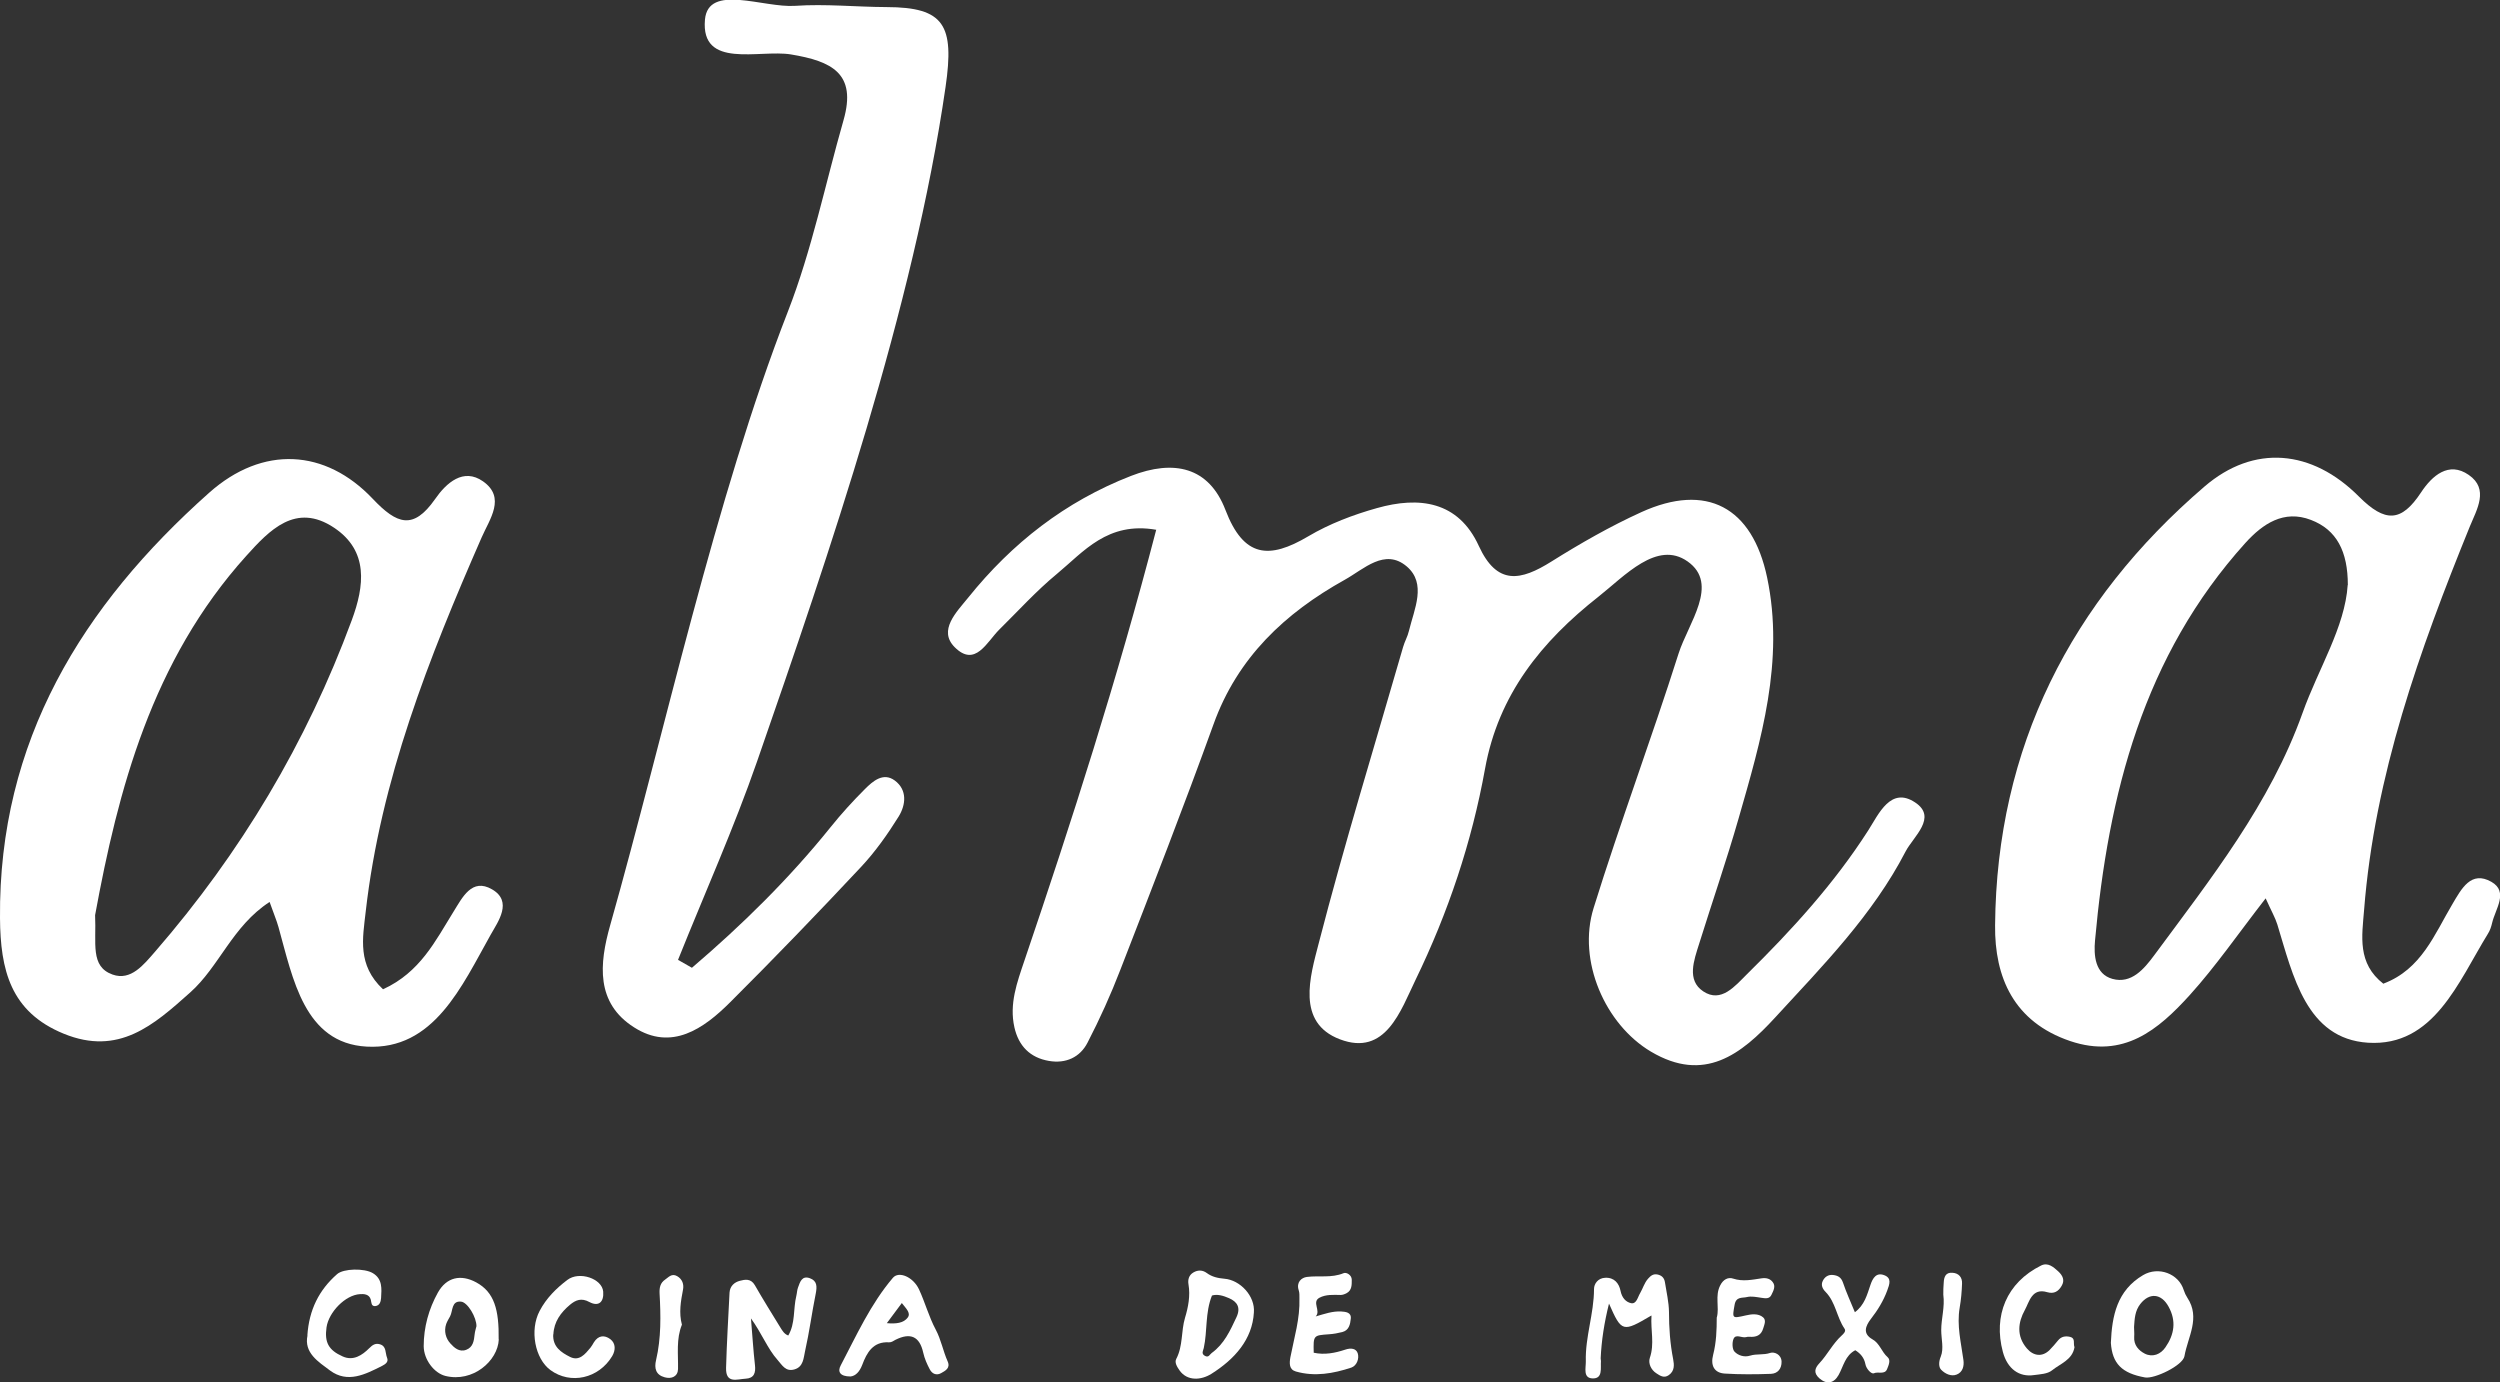 <svg xmlns="http://www.w3.org/2000/svg" id="Capa_2" data-name="Capa 2" viewBox="0 0 180.08 99.58"><rect x="0" y="0" width="180.08" height="99.58" fill="#333333" stroke="none"/><defs><style>      .cls-1 {        fill: #fff;      }    </style></defs><g id="Capa_1-2" data-name="Capa 1"><g><path class="cls-1" d="M83.28,38.16c-3.5-.61-5.22,1.58-7.15,3.18-1.48,1.22-2.77,2.65-4.14,4-.91.9-1.74,2.76-3.22,1.28-1.22-1.22.14-2.54.97-3.57,3.15-3.92,6.98-6.92,11.73-8.77,3.09-1.2,5.61-.65,6.8,2.45,1.32,3.45,3.15,3.57,5.97,1.9,1.52-.9,3.23-1.55,4.94-2.03,3.04-.86,5.86-.51,7.34,2.72,1.32,2.88,3.03,2.51,5.23,1.13,2.09-1.31,4.24-2.54,6.48-3.56,4.69-2.13,7.99-.38,9.06,4.71,1.26,6.01-.43,11.7-2.06,17.37-.87,3.03-1.9,6.01-2.84,9.02-.37,1.18-.91,2.62.3,3.42,1.29.86,2.29-.39,3.14-1.23,3.23-3.18,6.28-6.52,8.74-10.36.76-1.19,1.62-3.19,3.38-2.02,1.63,1.08-.13,2.46-.69,3.54-2.36,4.56-5.94,8.2-9.38,11.94-2.46,2.68-5.12,4.75-8.96,2.47-3.3-1.96-5.31-6.54-4.13-10.34,1.91-6.15,4.17-12.19,6.12-18.33.69-2.18,2.97-5.01.65-6.64-2.2-1.55-4.53,1.05-6.42,2.54-4.08,3.21-7.2,7.03-8.17,12.4-.95,5.27-2.66,10.37-5,15.19-1.08,2.23-2.16,5.55-5.46,4.29-3.15-1.2-2.14-4.52-1.52-6.91,1.85-7.16,4.03-14.24,6.08-21.35.11-.39.33-.76.42-1.16.38-1.57,1.29-3.4-.16-4.64-1.58-1.34-3.09.2-4.46.96-4.31,2.4-7.73,5.6-9.46,10.42-2.14,5.93-4.43,11.8-6.71,17.68-.69,1.79-1.48,3.54-2.36,5.24-.54,1.06-1.57,1.53-2.78,1.32-1.36-.23-2.19-1.08-2.49-2.42-.38-1.69.19-3.23.72-4.8,3.43-10.11,6.69-20.26,9.5-31.06"></path><path class="cls-1" d="M171.69,70.85c2.73-1.03,3.67-3.55,4.97-5.74.65-1.1,1.34-2.42,2.8-1.59,1.26.72.28,1.96.05,2.97-.06.26-.15.54-.3.77-2.14,3.48-3.9,8.14-8.63,7.85-4.45-.28-5.41-4.83-6.54-8.52-.15-.48-.41-.93-.84-1.88-1.99,2.56-3.59,4.89-5.47,6.97-2.26,2.49-4.76,4.61-8.61,3.31-4.06-1.38-5.45-4.58-5.41-8.34.11-12.82,5.45-23.33,15.08-31.6,3.57-3.07,7.75-2.67,11.12.71,1.9,1.9,3.06,1.87,4.49-.3.78-1.18,1.98-2.26,3.43-1.25,1.48,1.02.58,2.49.07,3.73-3.62,8.91-6.85,17.92-7.61,27.61-.15,1.87-.51,3.84,1.4,5.32M169.12,42.15c0-2.43-.8-3.99-2.66-4.7-1.95-.75-3.47.28-4.72,1.66-7.34,8.13-9.88,18.09-10.83,28.63-.1,1.08,0,2.42,1.25,2.77,1.37.38,2.28-.71,3.02-1.71,4.07-5.51,8.34-10.9,10.68-17.45,1.14-3.2,3.05-6.16,3.25-9.21"></path><path class="cls-1" d="M27.59,71.26c2.67-1.22,3.77-3.48,5.06-5.56.66-1.06,1.34-2.48,2.79-1.64,1.51.87.44,2.32-.09,3.26-2.08,3.7-4.1,8.34-8.94,8.07-4.49-.25-5.31-4.89-6.35-8.61-.14-.5-.35-.98-.64-1.81-2.68,1.74-3.62,4.65-5.72,6.52-2.63,2.35-5.15,4.59-9.11,2.97C.75,72.89.03,69.86,0,66.14c-.11-12.76,5.93-22.52,15.07-30.65,3.86-3.43,8.37-3.16,11.78.44,1.75,1.85,2.92,2.26,4.49.02.81-1.17,2.04-2.27,3.45-1.28,1.67,1.17.48,2.72-.1,4.05-3.8,8.68-7.27,17.45-8.35,26.97-.21,1.88-.62,3.82,1.25,5.57M6.85,65.92c.1,2.03-.37,3.7,1.26,4.28,1.32.47,2.24-.71,3.06-1.65,6.17-7.11,10.91-15.05,14.17-23.88.91-2.46,1.23-4.99-1.28-6.66-2.76-1.84-4.66.19-6.32,2.03-6.81,7.55-9.24,16.9-10.89,25.88"></path><path class="cls-1" d="M49.83,69.72c3.62-3.09,7-6.41,10-10.14.77-.96,1.6-1.87,2.47-2.74.57-.57,1.32-1.23,2.15-.62.92.68.8,1.76.28,2.6-.79,1.27-1.68,2.53-2.7,3.62-3.09,3.3-6.23,6.56-9.43,9.75-1.92,1.92-4.23,3.54-6.93,1.81-2.75-1.75-2.52-4.54-1.71-7.38,3.91-13.82,7.55-30.73,12.79-44.17,1.73-4.44,2.69-9.18,4.01-13.79.97-3.38-.85-4.25-3.79-4.74-2.27-.37-6.51,1.09-6.19-2.51.24-2.61,4.21-.83,6.5-.99,2.18-.15,4.38.08,6.58.09,4.16.01,4.9,1.29,4.25,5.76-2.29,15.84-8.37,33.58-13.57,48.56-1.68,4.84-3.79,9.54-5.7,14.31.33.19.67.38,1,.57"></path><path class="cls-1" d="M90.32,94.54c-.11,1.94-1.38,3.36-3.06,4.42-.75.47-1.74.53-2.29-.24-.19-.27-.38-.58-.24-.84.49-.93.34-1.99.63-2.96.23-.76.39-1.58.25-2.4-.06-.35.03-.67.35-.86.32-.19.66-.19.97.04.38.28.81.37,1.27.41,1.13.09,2.22,1.25,2.12,2.43M87.3,93.32c-.5,1.25-.32,2.55-.59,3.78-.04.19-.21.41.09.57.27.14.34-.11.48-.21.9-.65,1.33-1.61,1.79-2.59.32-.69.04-1.11-.54-1.36-.41-.18-.85-.31-1.23-.19"></path><path class="cls-1" d="M94.79,94.82c.63-.18,1.21-.39,1.83-.35.29.02.73.05.68.51-.04.4-.12.84-.61.97-.31.08-.64.14-.96.16-1.13.08-1.13.07-1.1,1.33.78.17,1.54.02,2.26-.22.44-.15.8-.08.91.26.12.37-.06.89-.46,1.03-1.3.43-2.64.67-4,.28-.49-.14-.47-.59-.39-1.03.27-1.4.7-2.78.65-4.24,0-.19.01-.4-.05-.58-.19-.57.19-.91.59-.96.87-.11,1.77.09,2.64-.27.2-.09.59.13.59.47,0,.35.02.76-.37.97-.13.07-.29.13-.43.13-.52-.01-1.06-.05-1.53.2-.57.31.13.94-.27,1.35"></path><path class="cls-1" d="M54.09,94.93c.11,1.29.17,2.34.29,3.39.07.58-.07.96-.67.99-.61.03-1.44.39-1.41-.78.05-1.81.16-3.61.25-5.42.03-.48.36-.75.74-.85.38-.1.79-.18,1.08.31.59,1.03,1.22,2.04,1.84,3.05.14.22.27.47.57.58.52-.88.35-1.91.58-2.85.05-.2.05-.41.12-.6.15-.41.28-.88.85-.68.53.19.53.59.43,1.11-.28,1.38-.46,2.78-.77,4.15-.11.48-.11,1.12-.76,1.31-.64.19-.89-.31-1.22-.68-.74-.83-1.13-1.92-1.95-3.04"></path><path class="cls-1" d="M61.26,99.15c-.75,0-.95-.34-.7-.8,1.14-2.17,2.15-4.42,3.76-6.31.43-.5,1.46-.06,1.88.84.44.95.71,1.97,1.2,2.89.39.73.53,1.55.86,2.29.22.49-.17.68-.47.85-.32.18-.64.07-.82-.28-.2-.38-.37-.76-.47-1.2-.26-1.17-.92-1.46-2-.92-.15.08-.28.19-.46.18-1.15-.07-1.6.74-1.93,1.62-.19.5-.48.8-.84.84M63.88,95.31c.66.06,1.21,0,1.51-.41.24-.33-.15-.67-.43-1.04-.37.49-.69.92-1.08,1.45"></path><path class="cls-1" d="M35.93,96.48c-.07,1.56-1.88,3.12-3.85,2.63-.8-.2-1.55-1.16-1.56-2.14,0-1.38.37-2.69,1.02-3.86.62-1.11,1.65-1.34,2.76-.74,1.31.71,1.65,1.97,1.62,4.11M34.32,95.55c.02-.65-.64-1.75-1.11-1.79-.7-.07-.58.66-.79,1.06-.1.18-.21.36-.28.55-.18.53-.02,1.05.3,1.4.27.3.64.65,1.14.46.5-.19.56-.65.61-1.12.02-.21.09-.4.12-.55"></path><path class="cls-1" d="M22.14,96.2c.12-1.85.84-3.28,2.14-4.42.46-.41,1.97-.44,2.58-.07.7.42.63,1.12.59,1.79-.02.27-.1.54-.41.58-.31.03-.28-.26-.33-.46-.11-.41-.51-.42-.78-.4-1.05.06-2.25,1.29-2.41,2.39-.15,1.07.13,1.64,1.17,2.1.76.34,1.4-.09,1.9-.59.25-.25.45-.38.77-.29.49.14.38.63.52.97.13.31-.13.47-.36.59-1.21.61-2.48,1.27-3.75.33-.84-.63-1.89-1.27-1.62-2.53"></path><path class="cls-1" d="M39.85,96.11c-.05.91.58,1.31,1.21,1.63.66.33,1.08-.19,1.47-.66.1-.12.17-.26.25-.39.32-.51.76-.54,1.18-.23.41.31.38.81.14,1.22-.97,1.62-3,2.07-4.45,1.01-1.12-.82-1.51-2.88-.78-4.26.48-.92,1.2-1.63,1.99-2.23.87-.67,2.52-.09,2.59.84.06.75-.33,1.1-.99.75-.58-.32-.99-.15-1.41.2-.65.55-1.15,1.21-1.19,2.14"></path><path class="cls-1" d="M49.12,95.42c-.42,1.03-.26,2.11-.28,3.19-.01.54-.46.74-.96.6-.63-.17-.77-.63-.62-1.25.37-1.58.34-3.2.25-4.8-.02-.44.07-.76.39-.98.25-.17.48-.48.87-.26.39.22.5.6.43.97-.16.84-.31,1.67-.08,2.53"></path><path class="cls-1" d="M152.05,96.73c.08-1.95.44-3.77,2.32-4.88,1.1-.65,2.56-.12,2.93,1.08.06.19.15.38.26.55.96,1.45.03,2.82-.21,4.21-.12.67-2.16,1.65-2.84,1.53-1.67-.3-2.36-1-2.46-2.49M153.72,95.58c0,.24.03.47.01.71-.04.6.32.99.77,1.22.57.28,1.14.04,1.48-.46.64-.92.8-1.9.22-2.94-.52-.94-1.37-1.02-2.03-.18-.39.5-.41,1.07-.45,1.65"></path><path class="cls-1" d="M118.95,94.76c-2.07,1.22-2.14,1.21-3.05-.86-.34,1.36-.54,2.64-.6,3.94,0,.07.02.13.02.2-.04.51.15,1.27-.6,1.25-.71-.02-.48-.76-.49-1.23-.05-1.76.59-3.44.59-5.21,0-.37.28-.79.81-.81.65-.03.99.4,1.1.94.1.51.39.81.76.89.39.08.48-.44.65-.72.2-.34.3-.73.57-1.04.19-.21.36-.36.66-.31.32.06.51.24.56.57.11.71.28,1.42.29,2.13,0,1.15.08,2.28.3,3.4.08.42.11.85-.31,1.15-.35.25-.64.04-.9-.13-.38-.24-.6-.72-.47-1.11.35-1.01.05-2,.12-3.03"></path><path class="cls-1" d="M123.67,94.89c.19-.75-.15-1.54.24-2.3.22-.44.58-.61.93-.49.7.23,1.37.08,2.05-.02.35-.05.62.03.8.27.24.3.05.63-.09.92-.15.32-.45.25-.74.21-.34-.05-.71-.13-1.03-.05-.32.08-.77-.05-.88.54-.18,1.02-.2,1.01.81.78.39-.09.89-.16,1.24.14.24.21.09.52.01.79-.15.52-.52.65-1,.61-.09,0-.17,0-.26.03-.3.06-.72-.25-.88.12-.11.26-.1.74.07.92.26.28.71.42,1.12.29.48-.15.97-.03,1.46-.2.28-.09.79.1.81.63.01.51-.28.86-.76.88-1.11.04-2.23.05-3.34-.02-.75-.05-1.03-.58-.83-1.35.23-.89.26-1.79.26-2.7"></path><path class="cls-1" d="M133.6,94.53c.71-.52.89-1.27,1.13-1.97.17-.51.43-.93,1.01-.7.53.21.37.64.2,1.1-.28.76-.69,1.42-1.18,2.05-.38.5-.61,1.05.11,1.46.54.3.66.91,1.1,1.29.24.21.07.59-.04.86-.17.42-.64.16-.95.3-.18.08-.55-.32-.61-.65-.09-.47-.35-.77-.73-1.01-.73.38-.85,1.15-1.2,1.78-.35.62-.86.7-1.38.25-.43-.38-.36-.72,0-1.1.58-.62.96-1.41,1.6-1.99.13-.12.34-.31.2-.5-.56-.82-.63-1.89-1.35-2.63-.24-.24-.36-.51-.21-.81.14-.28.39-.46.74-.42.35.04.58.17.71.54.24.71.55,1.39.86,2.14"></path><path class="cls-1" d="M149.43,97.04c-.15.92-1.03,1.19-1.62,1.67-.32.26-.85.28-1.3.34-1.06.16-1.91-.44-2.24-1.67-.7-2.61.27-4.99,2.75-6.22.5-.25.9.11,1.25.43.31.29.48.63.23,1.04-.23.39-.54.59-1.03.45-1.12-.34-1.3.72-1.62,1.29-.48.87-.62,1.86.15,2.76.47.55,1.11.64,1.64.11.21-.21.41-.45.6-.68.24-.3.55-.34.88-.26.4.1.2.47.31.74"></path><path class="cls-1" d="M139.98,93.26c0-.26,0-.57.03-.87.02-.4.13-.75.63-.71.47.03.71.34.69.78-.02.58-.07,1.16-.17,1.73-.22,1.29.1,2.52.27,3.78.06.45-.06.87-.48,1.04-.41.17-.86-.07-1.12-.34-.18-.17-.2-.56-.03-.96.23-.57.03-1.27.03-1.9,0-.84.27-1.66.15-2.55"></path></g></g></svg>